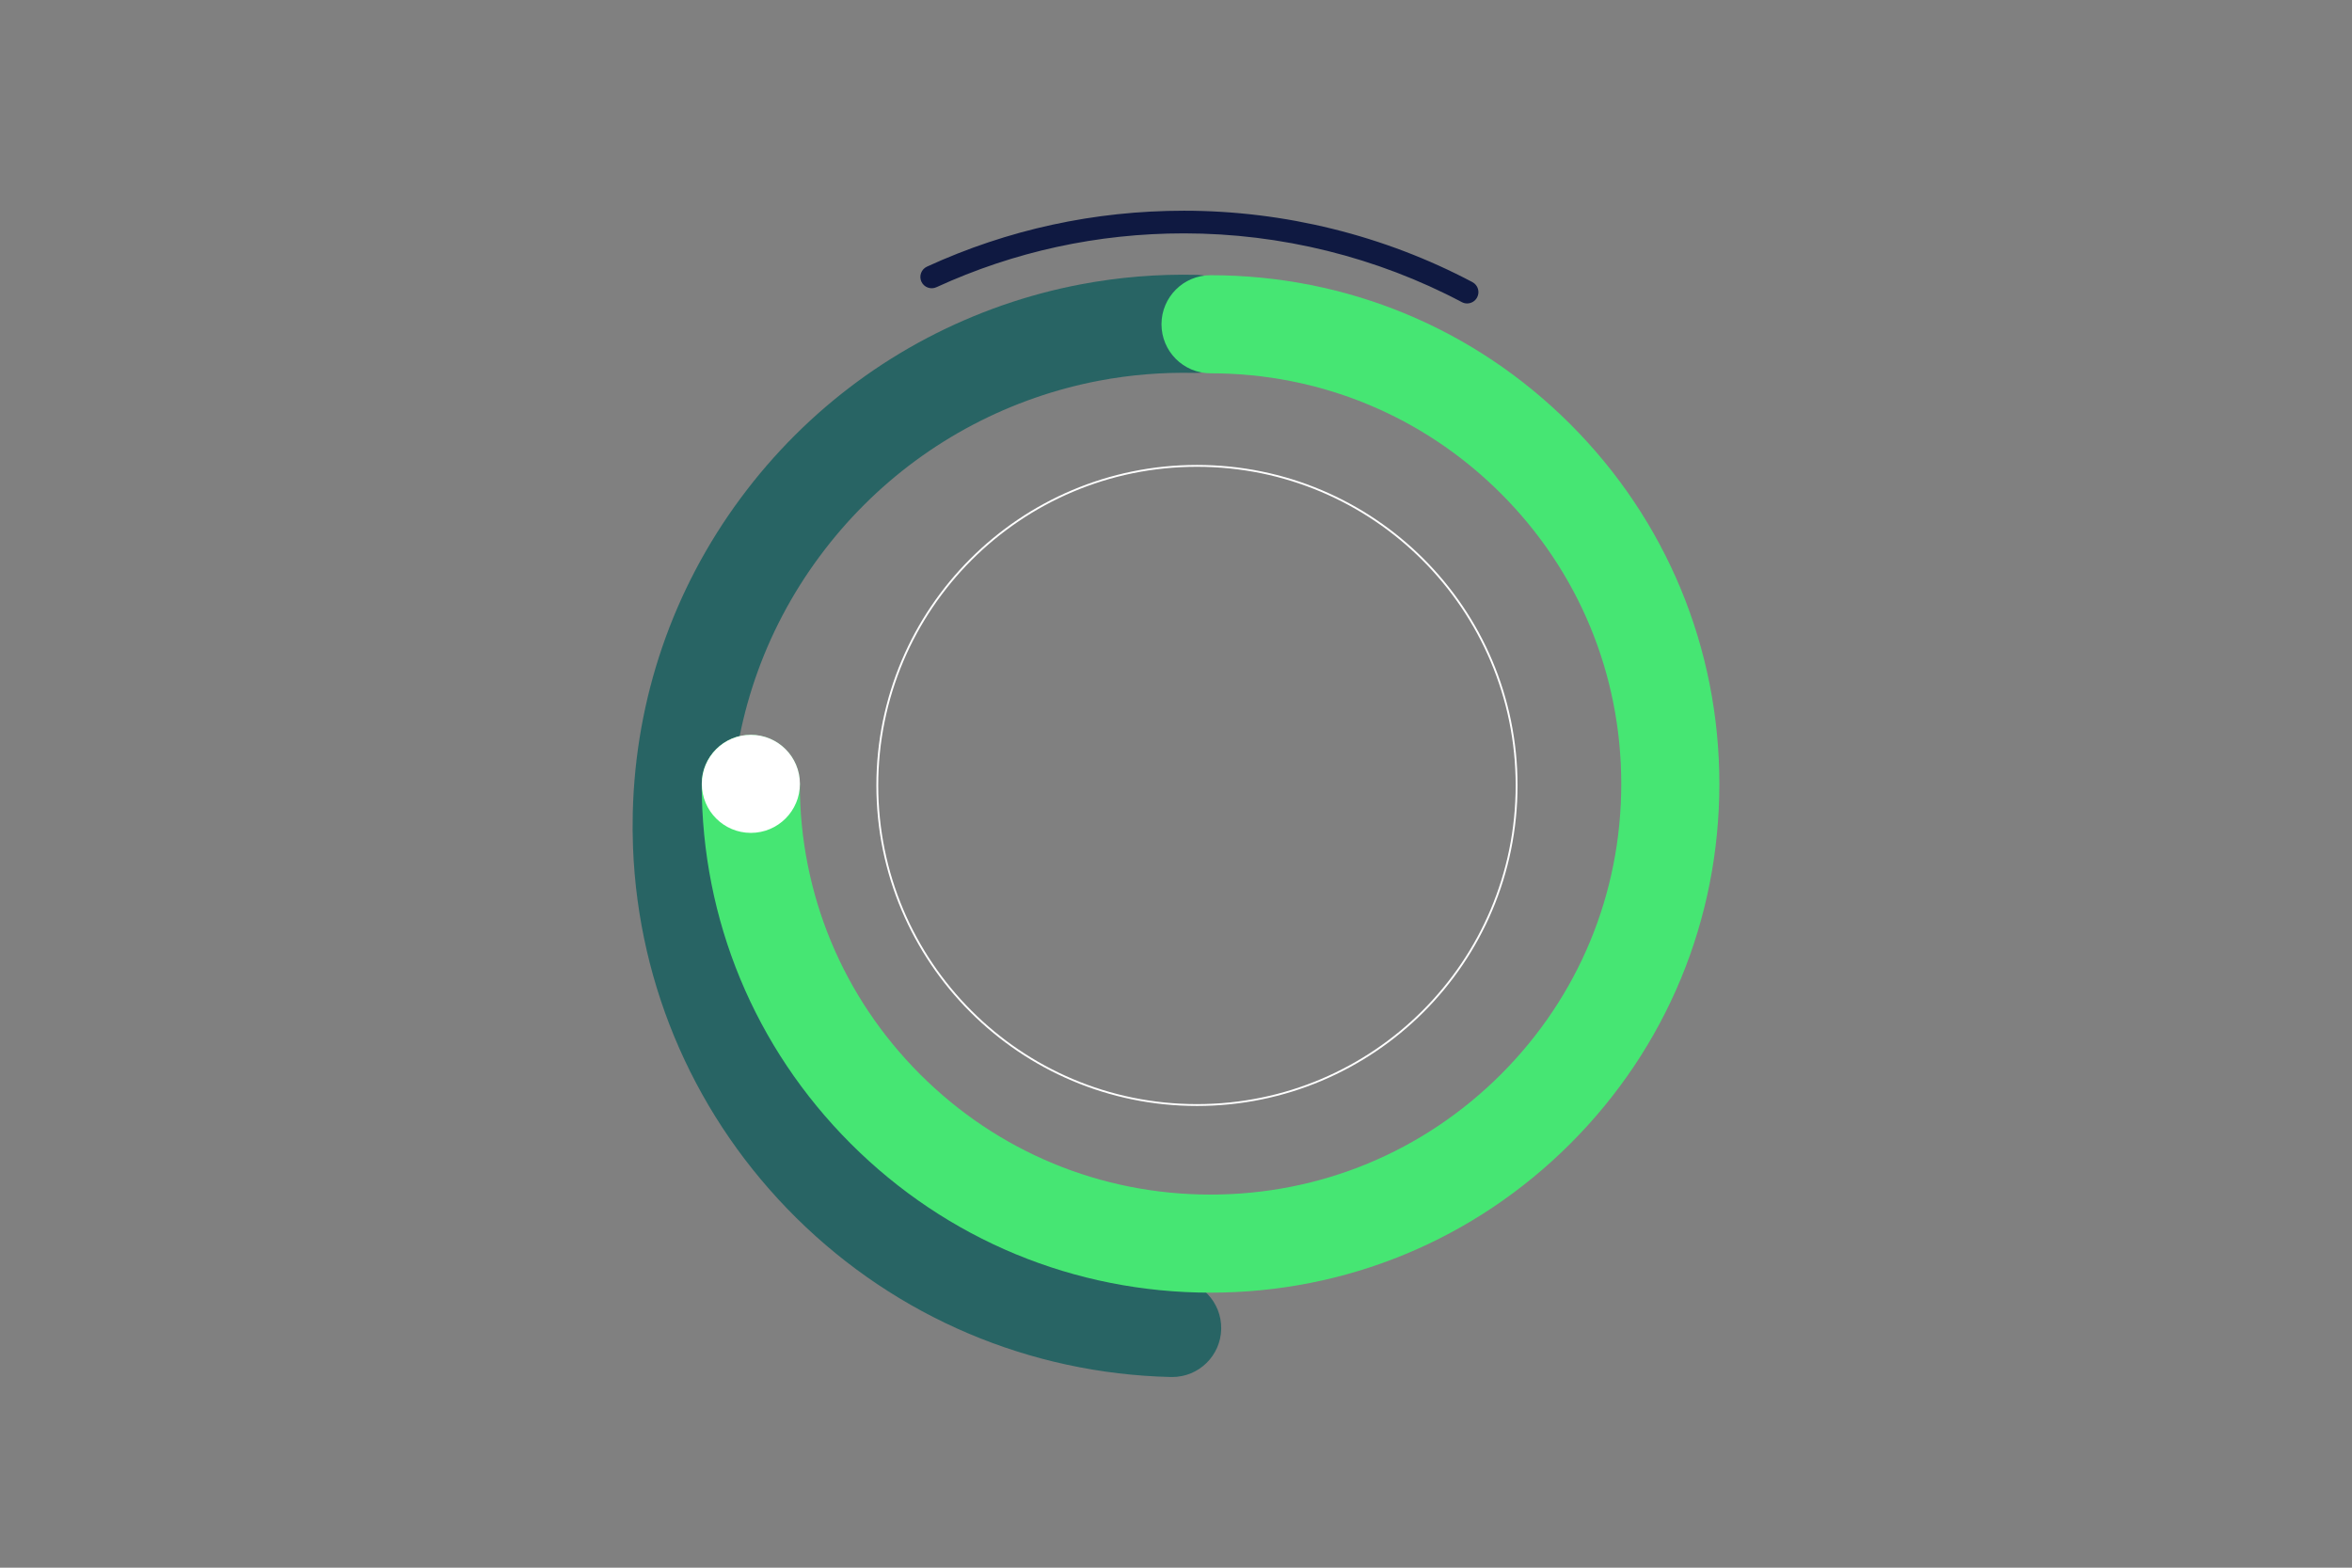 <?xml version="1.0" encoding="UTF-8"?>
<svg xmlns="http://www.w3.org/2000/svg" viewBox="0 0 1275 850">
  <rect x="0" y="0" width="1275" height="850" fill="#808080" stroke="none"/>
  <defs>
    <style>
      .cls-1, .cls-2 {
        fill: none;
      }

      .cls-1, .cls-3, .cls-4, .cls-5, .cls-6 {
        stroke-width: 0px;
      }

      .cls-2 {
        stroke: #fff;
        stroke-miterlimit: 10;
      }

      .cls-3 {
        fill: #46e673;
      }

      .cls-4 {
        fill: #286464;
      }

      .cls-5 {
        fill: #0f1941;
      }

      .cls-6 {
        fill: #fff;
      }
    </style>
  </defs>
  <g id="Dimensions">
    <rect class="cls-1" width="1275" height="850"/>
  </g>
  <g id="DESIGN">
    <path class="cls-4" d="m635.4,746.62c-.21,0-.43,0-.64,0-76.52-1.81-148.63-32.43-203.04-86.22-54.17-53.56-85.62-124.86-88.56-200.77-.24-6.25-.29-12.6-.14-18.88,1.47-62.05,21.73-121.12,58.59-170.81,36.02-48.57,85.14-84.7,142.03-104.49,13.71-4.77,27.9-8.56,42.17-11.27,20.66-3.92,41.89-5.66,63.09-5.16,14.68.35,26.3,12.53,25.96,27.21s-12.54,26.3-27.21,25.96c-17.46-.41-34.93,1.01-51.91,4.24-11.71,2.22-23.36,5.34-34.62,9.25-46.76,16.27-87.15,45.99-116.78,85.94-30.28,40.83-46.93,89.37-48.13,140.39-.12,5.18-.08,10.42.12,15.57,2.41,62.37,28.27,120.97,72.81,165,44.72,44.22,103.99,69.39,166.9,70.87,14.68.35,26.3,12.53,25.96,27.21-.34,14.47-12.18,25.96-26.57,25.96Z"/>
    <path class="cls-3" d="m656.22,700.88c-73.68,0-142.95-28.69-195.04-80.79-52.1-52.1-80.79-121.37-80.79-195.04,0-14.69,11.91-26.59,26.59-26.59s26.59,11.91,26.59,26.59c0,59.47,23.16,115.38,65.21,157.44,42.05,42.05,97.96,65.21,157.44,65.21s115.38-23.16,157.44-65.21c42.05-42.05,65.21-97.96,65.21-157.44s-23.16-115.38-65.21-157.44c-42.05-42.05-97.96-65.21-157.44-65.21-14.69,0-26.59-11.91-26.59-26.59s11.91-26.59,26.59-26.59c73.68,0,142.95,28.69,195.04,80.79s80.79,121.37,80.79,195.04-28.69,142.95-80.79,195.04-121.37,80.79-195.04,80.79Z"/>
    <path class="cls-5" d="m795.32,164.53c-.97,0-1.95-.23-2.87-.72-46.05-24.39-98.13-37.28-150.6-37.28-46.84,0-92,9.82-134.23,29.2-3.08,1.41-6.72.06-8.14-3.02-1.41-3.08-.06-6.72,3.02-8.14,43.84-20.12,90.73-30.32,139.34-30.32,54.46,0,108.53,13.39,156.34,38.71,3,1.59,4.14,5.3,2.55,8.3-1.1,2.08-3.23,3.27-5.43,3.27Z"/>
    <circle class="cls-2" cx="648.86" cy="425.87" r="173.28"/>
    <circle class="cls-6" cx="407.04" cy="425" r="26.59"/>
  </g>
</svg>
